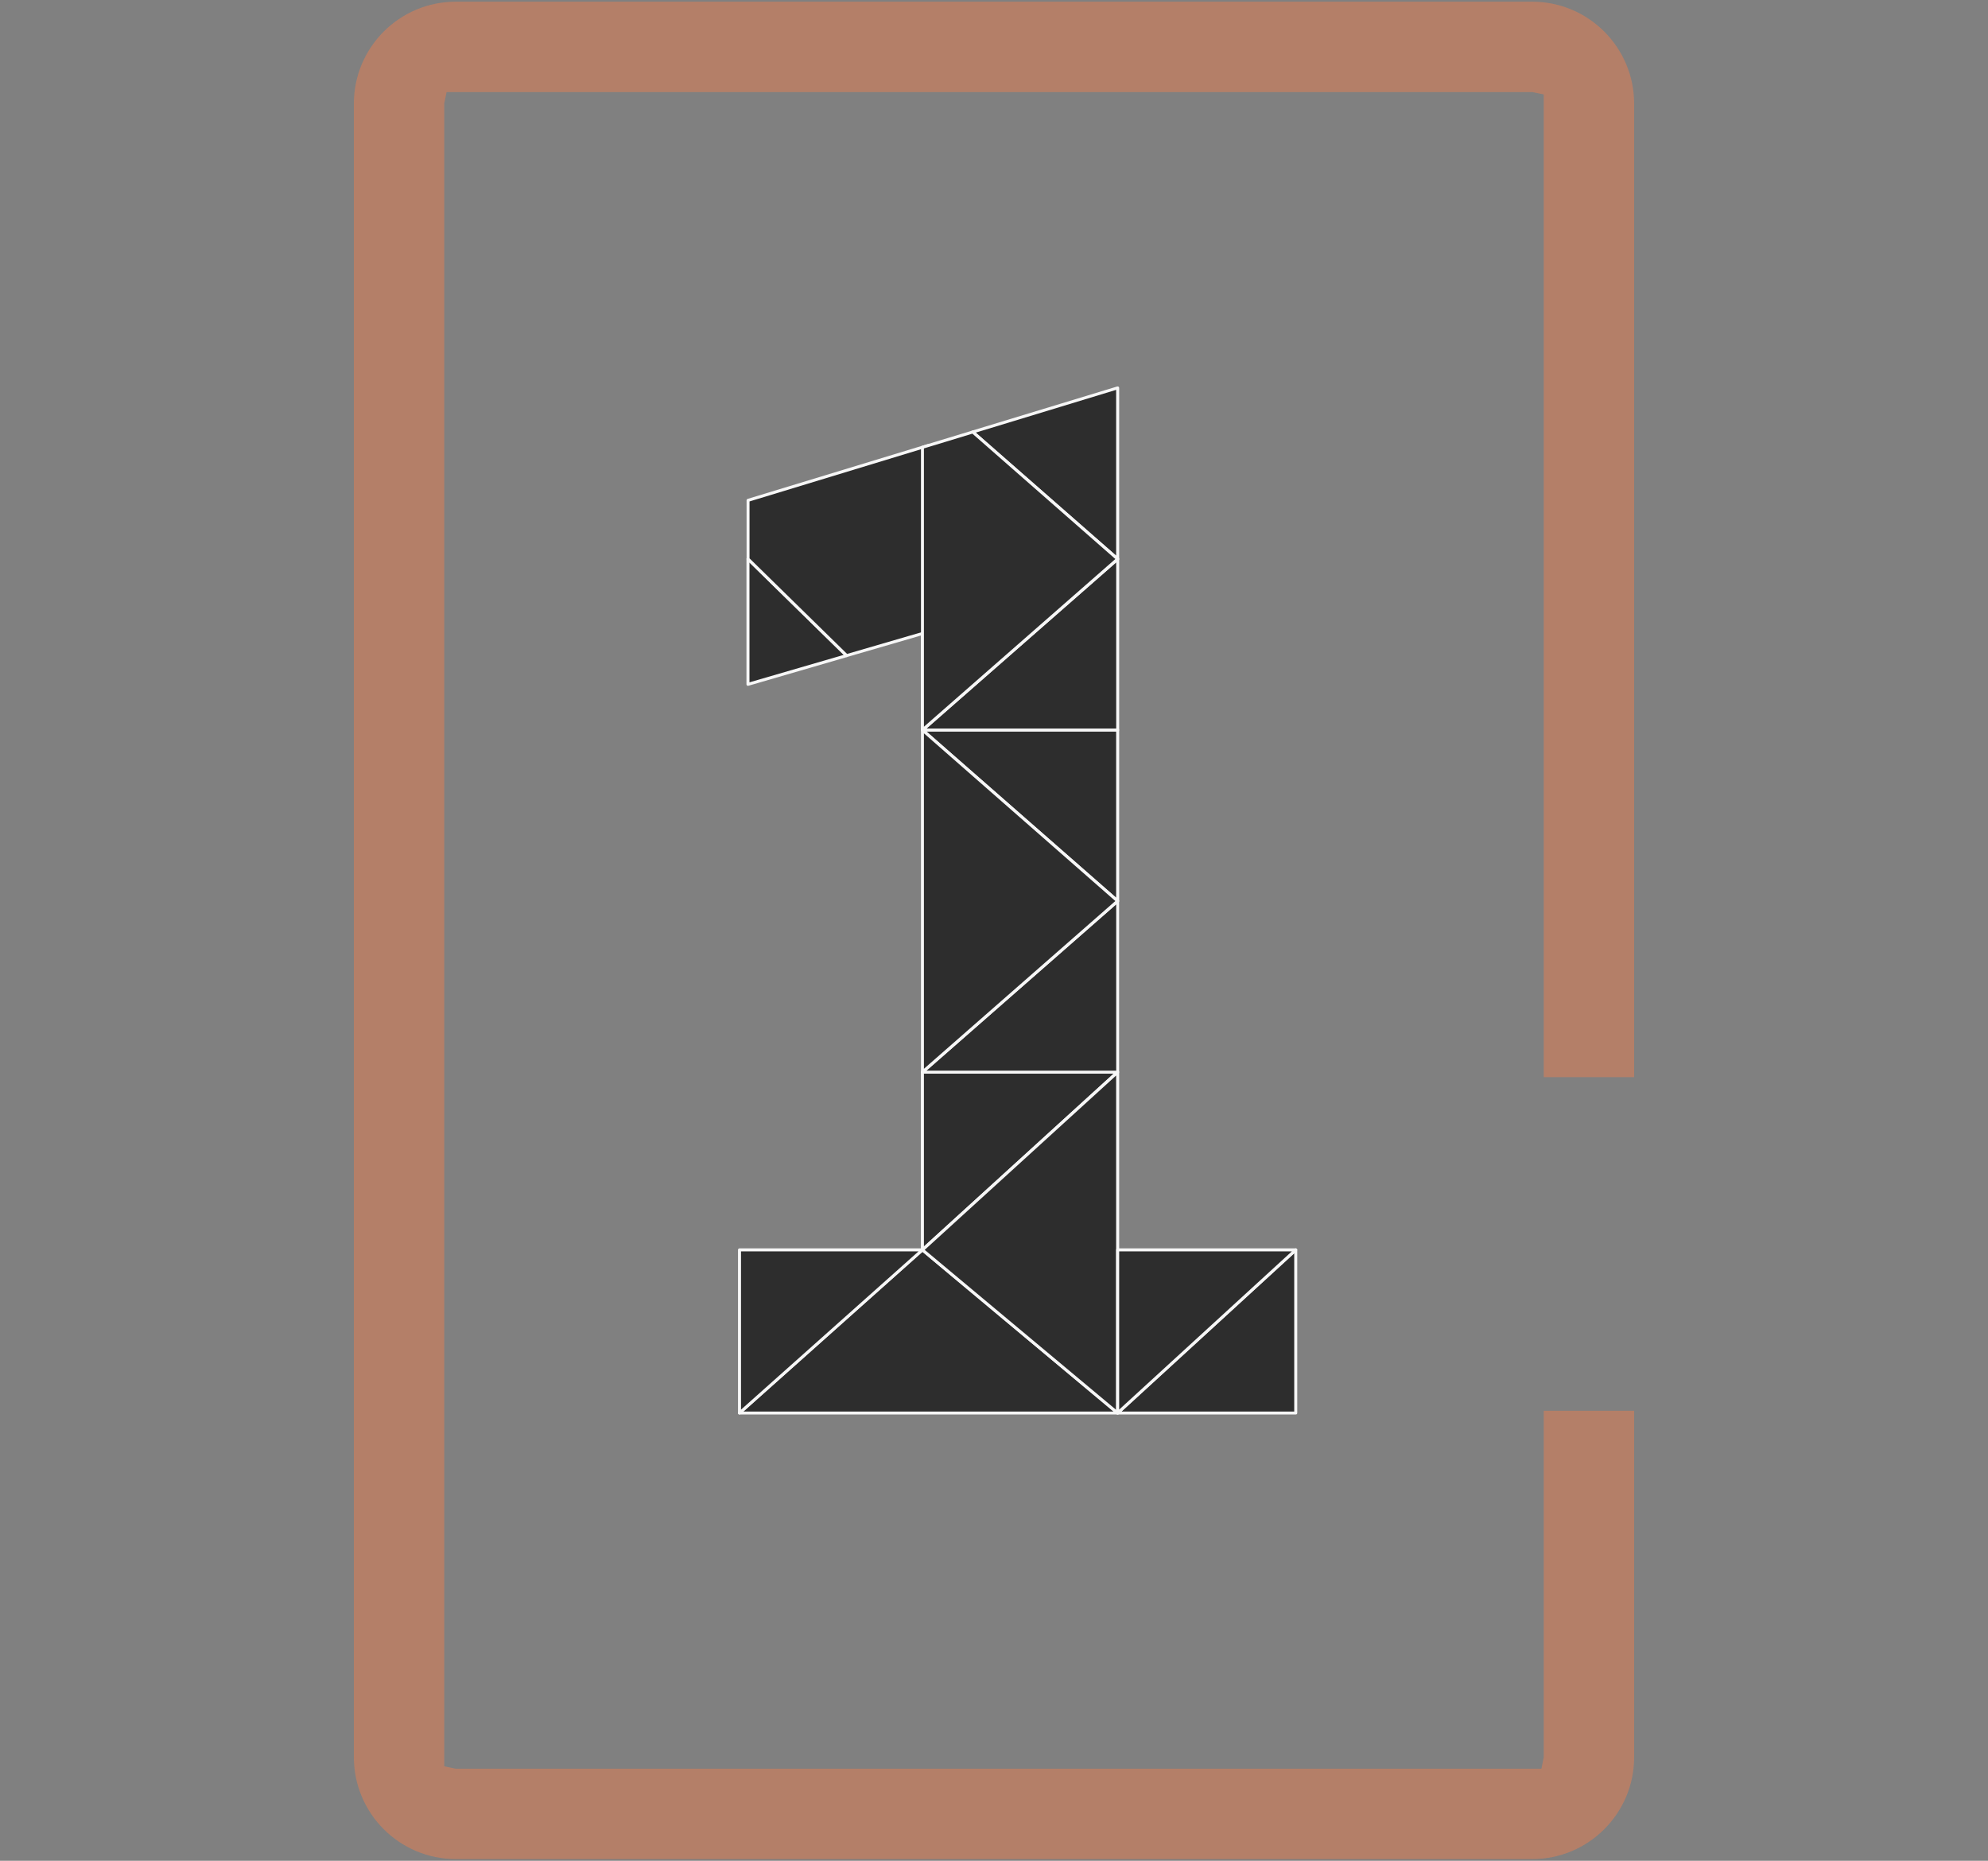 <?xml version="1.0" encoding="UTF-8"?>
<svg id="Layer_1" data-name="Layer 1" xmlns="http://www.w3.org/2000/svg" viewBox="0 0 32.91 30.8">
  <rect x="0" y="0" width="32.91" height="30.8" fill="#808080" stroke="none"/>
  <defs>
    <style>
      .cls-1 {
        fill: #b47f68;
      }

      .cls-2 {
        fill: #2d2d2d;
        fill-rule: evenodd;
      }

      .cls-3 {
        fill: #f7f7f7;
      }
    </style>
  </defs>
  <polygon class="cls-2" points="16.103 7.15 18.502 9.253 18.502 9.252 18.502 6.42 16.103 7.15"/>
  <path class="cls-3" d="M18.501,9.277c-.006,0-.011-.002-.016-.006l-2.399-2.102c-.007-.006-.01-.015-.008-.024,.002-.009,.008-.016,.017-.018l2.4-.73c.008-.002,.016-.001,.022,.004,.006,.005,.01,.012,.01,.02l-0,2.832c0,.01-.006,.019-.014,.023l-.011,.002Zm-2.349-2.116l2.325,2.037,0-2.745-2.325,.708Z"/>
  <path class="cls-1" d="M7.545,30.772c-.931,0-1.687-.756-1.687-1.687V1.715C5.858,.784,6.614,.028,7.545,.028H25.365c.931,0,1.687,.757,1.687,1.687V17.829h-1.496V1.563l-.191-.039H7.393l-.039,.19V29.237l.191,.039H25.517l.039-.191v-5.734h1.496v5.734c0,.931-.756,1.687-1.687,1.687H7.545Z"/>
  <polygon class="cls-2" points="15.27 17.746 18.5 17.746 15.27 20.689 15.27 20.689 15.27 17.746"/>
  <path class="cls-3" d="M15.27,20.713l-.01-.002c-.009-.004-.015-.013-.015-.023v-2.943c0-.014,.011-.025,.025-.025h3.23c.01,0,.019,.006,.023,.016,.004,.009,.001,.02-.006,.027l-3.23,2.943c-.005,.004-.011,.006-.017,.006Zm.025-2.943v2.862l3.142-2.862h-3.142Z"/>
  <polygon class="cls-2" points="18.502 23.389 18.501 23.388 15.27 20.689 12.242 23.389 18.502 23.389"/>
  <path class="cls-3" d="M18.502,23.413h-6.26c-.01,0-.019-.006-.023-.016s-.001-.02,.007-.027l3.028-2.7c.009-.008,.023-.008,.032-0l3.231,2.699,.004,.005c.005,.008,.006,.018,.002,.026-.004,.008-.012,.014-.022,.014Zm-6.195-.049h6.127l-3.163-2.643-2.964,2.643Z"/>
  <polygon class="cls-2" points="12.242 23.389 15.27 20.689 15.27 20.689 12.242 20.689 12.242 23.389"/>
  <path class="cls-3" d="M12.242,23.413l-.01-.002c-.009-.004-.015-.013-.015-.023v-2.7c0-.014,.011-.025,.025-.025h3.028c.007,0,.013,.003,.017,.007,.005,.005,.007,.011,.007,.018-0,.007-.003,.013-.008,.018l-3.028,2.7c-.005,.004-.01,.006-.016,.006Zm.025-2.7v2.62l2.939-2.62h-2.939Z"/>
  <path class="cls-2" d="M15.27,12.084h.001v-.001l-.001-.001v.002h0Zm-1.256-1.232h0l-1.632-1.6v2.075l1.632-.475Z"/>
  <path class="cls-3" d="M15.271,12.109c-.014,0-.025-.011-.025-.025v-.002c0-.01,.006-.02,.016-.023,.009-.004,.02-.001,.027,.007,.004,.005,.007,.011,.007,.017,0,.014-.011,.026-.025,.026Zm-2.889-.757c-.005,0-.011-.002-.015-.005-.006-.005-.01-.012-.01-.02v-2.075c0-.01,.006-.019,.015-.023,.009-.004,.02-.002,.027,.005l1.632,1.6c.006,.006,.009,.015,.007,.024-.002,.009-.009,.015-.017,.018l-1.632,.475-.007,.001Zm.025-2.041v1.983l1.56-.454-1.56-1.529Z"/>
  <polygon class="cls-2" points="15.369 7.374 15.272 12.084 15.27 12.082 15.27 10.486 14.015 10.852 12.382 9.253 12.382 8.283 15.369 7.374"/>
  <path class="cls-3" d="M15.272,12.108c-.006,0-.013-.003-.017-.007-.005-.005-.009-.012-.009-.019v-1.563l-1.224,.356c-.009,.002-.018,0-.024-.006l-1.632-1.599c-.005-.005-.007-.011-.007-.018v-.97c0-.011,.007-.02,.017-.024l2.987-.909c.008-.002,.016-.001,.022,.004,.006,.005,.01,.012,.01,.02l-.098,4.71c-0,.01-.006,.019-.015,.022l-.009,.002Zm-2.864-2.866l1.615,1.582,1.242-.362c.006-.002,.012-.001,.017,.001l.063-3.057-2.937,.894v.941Z"/>
  <polygon class="cls-2" points="18.501 17.746 18.502 17.746 18.502 20.689 18.502 23.389 18.502 23.389 15.27 20.689 18.501 17.746"/>
  <path class="cls-3" d="M18.502,23.413c-.006,0-.011-.002-.016-.006l-3.232-2.7c-.006-.005-.009-.011-.009-.018-0-.007,.003-.014,.008-.019l3.231-2.943c.005-.004,.01-.006,.017-.006h.001c.014,0,.025,.011,.025,.025v5.643c0,.01-.006,.018-.014,.022l-.01,.002Zm-3.194-2.725l3.169,2.648,0-5.534-3.169,2.886Z"/>
  <polygon class="cls-2" points="15.27 12.083 18.502 12.083 18.502 14.914 18.502 14.914 15.27 12.083"/>
  <path class="cls-3" d="M18.502,14.938c-.006,0-.012-.002-.017-.006l-3.231-2.831c-.008-.007-.01-.018-.007-.027,.004-.01,.013-.016,.023-.016h3.232c.014,0,.025,.011,.025,.025v2.831c0,.014-.011,.025-.025,.025Zm-3.166-2.831l3.141,2.752v-2.752h-3.141Z"/>
  <polygon class="cls-2" points="15.27 17.746 15.27 17.746 18.502 17.746 18.502 14.914 15.27 17.746"/>
  <path class="cls-3" d="M18.502,17.771h-3.232c-.014,0-.025-.011-.025-.025,0-.007,.003-.014,.008-.019l3.232-2.832c.007-.006,.018-.008,.027-.004,.009,.004,.014,.013,.014,.022v2.833c0,.014-.011,.025-.025,.025Zm-3.166-.049h3.142v-2.753l-3.142,2.753Z"/>
  <polygon class="cls-2" points="15.271 12.083 15.27 12.083 15.27 17.746 18.502 14.914 15.271 12.083"/>
  <path class="cls-3" d="M15.27,17.77l-.01-.002c-.009-.004-.014-.013-.014-.022v-5.662c0-.02,.026-.031,.041-.019l3.231,2.83c.005,.005,.008,.011,.008,.019s-.003,.014-.008,.019l-3.232,2.832c-.005,.004-.01,.006-.016,.006Zm.025-5.633v5.554l3.169-2.777-3.169-2.776Z"/>
  <polygon class="cls-2" points="18.502 12.083 15.271 12.083 18.502 9.252 18.502 12.083"/>
  <path class="cls-3" d="M18.502,12.108h-3.231c-.01,0-.02-.006-.023-.016-.004-.01-.001-.02,.007-.027l3.231-2.831c.007-.006,.018-.008,.027-.004,.009,.004,.014,.013,.014,.022v2.831c0,.014-.011,.025-.025,.025Zm-3.165-.049h3.141v-2.751l-3.141,2.751Z"/>
  <polygon class="cls-2" points="15.271 12.083 15.27 12.083 15.27 10.486 15.27 7.404 16.103 7.15 18.502 9.253 18.502 9.253 15.271 12.083"/>
  <path class="cls-3" d="M15.271,12.108h-0c-.014,0-.025-.011-.025-.025V7.404c0-.011,.007-.02,.017-.024l.833-.253c.008-.003,.017-.001,.024,.005l2.399,2.102c.005,.005,.008,.011,.008,.019,0,.007-.003,.014-.008,.019l-3.231,2.83c-.005,.004-.01,.006-.016,.006Zm0-.025h0Zm.024-4.661v4.607l3.169-2.776-2.367-2.075-.802,.244Z"/>
  <polygon class="cls-2" points="21.449 20.689 18.502 23.389 21.45 23.389 21.45 20.689 21.449 20.689"/>
  <path class="cls-3" d="M21.45,23.413h-2.948c-.01,0-.019-.006-.023-.016-.004-.01-.001-.02,.006-.027l2.948-2.7c.007-.007,.018-.008,.027-.004,.009,.004,.015,.013,.015,.023l0,2.7c0,.007-.003,.013-.007,.017s-.011,.007-.017,.007Zm-2.884-.049h2.859v-2.619l-2.859,2.619Z"/>
  <polygon class="cls-2" points="18.502 20.689 18.502 23.389 21.45 20.689 18.502 20.689"/>
  <path class="cls-3" d="M18.502,23.413l-.01-.002c-.009-.004-.015-.013-.015-.023v-2.7c0-.014,.011-.025,.025-.025h2.948c.01,0,.019,.006,.023,.016,.004,.01,.001,.02-.006,.027l-2.948,2.7c-.005,.004-.011,.006-.017,.006Zm.025-2.7v2.619l2.859-2.619h-2.859Z"/>
</svg>